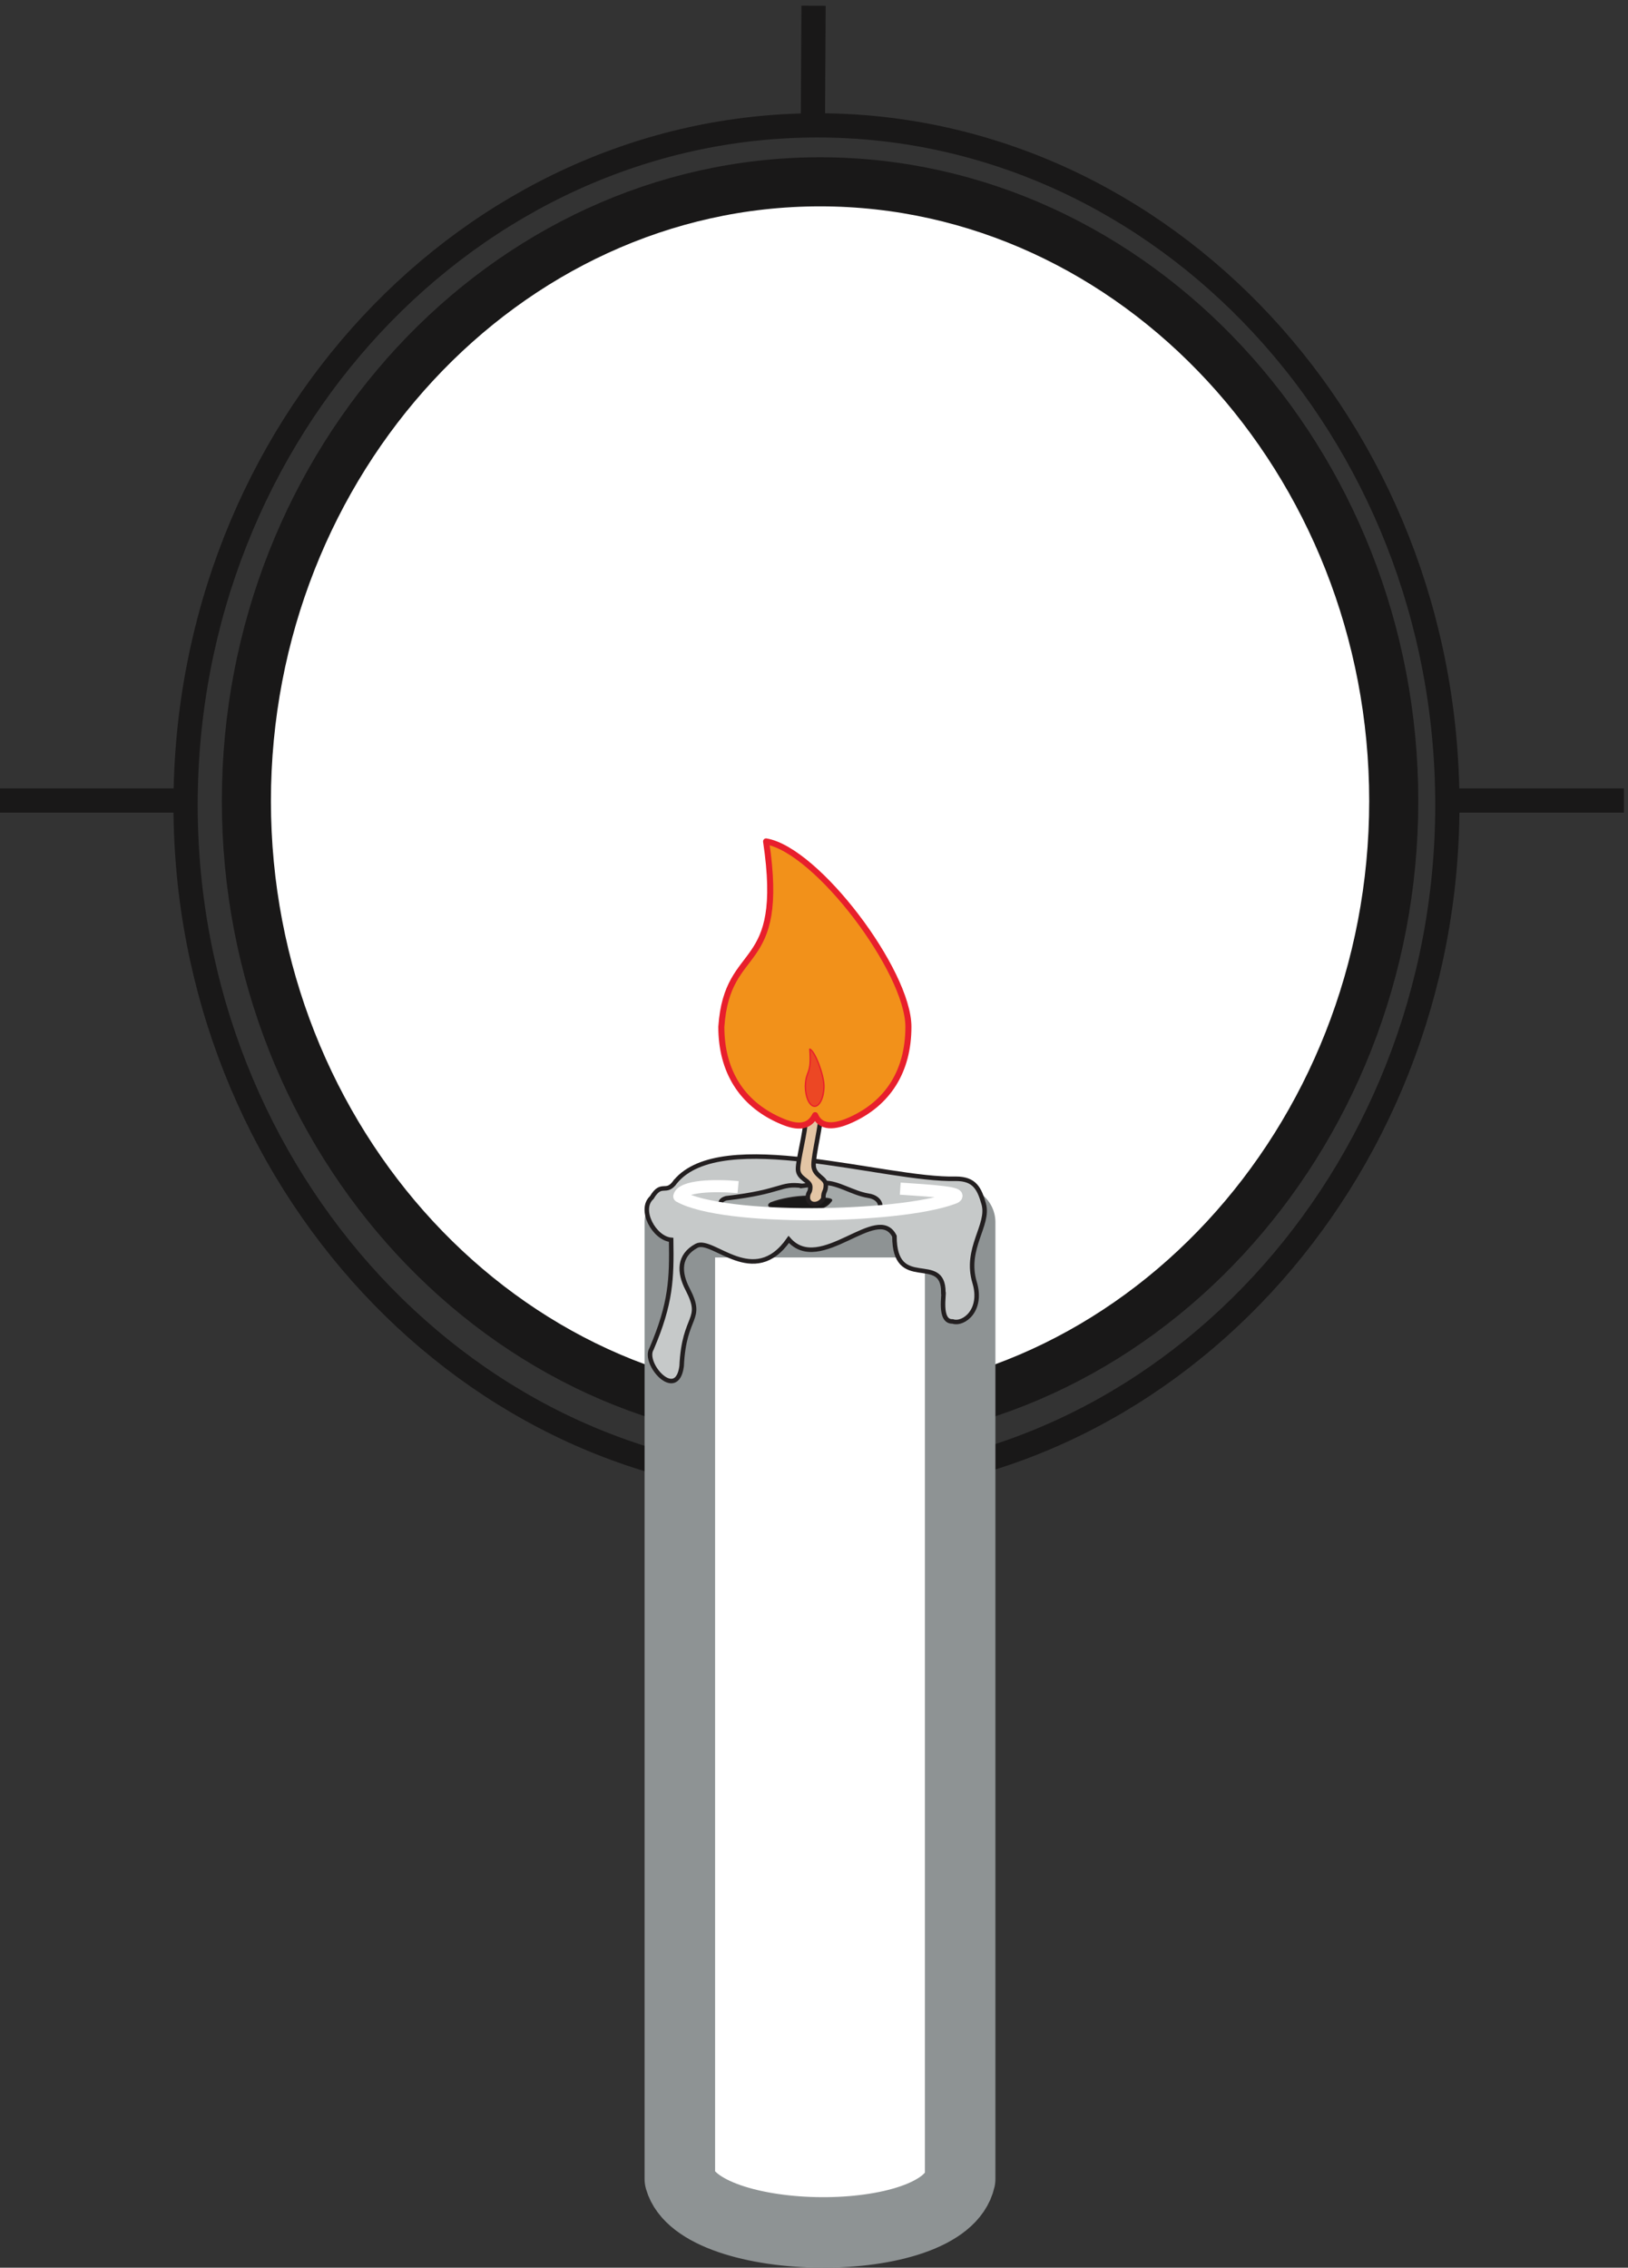 <svg xmlns="http://www.w3.org/2000/svg" xml:space="preserve" width="360.379" height="502.01"><rect width="100%" height="100%" fill="#333333" stroke="none"/><path d="M1380.73 3565.71c575.87 0 1048.41-506.99 1048.41-1131.3 0-620.01-472.54-1131.3-1048.41-1131.3-576.949 0-1051.652 511.29-1051.652 1131.3 0 624.31 474.703 1131.3 1051.652 1131.3M2431.3 2441.94H2723m-2402.531 0H20.16m1353.03 1132.38 1.08 190.52" style="fill:none;stroke:#191818;stroke-width:40.32;stroke-linecap:butt;stroke-linejoin:round;stroke-miterlimit:10;stroke-dasharray:none;stroke-opacity:1" transform="matrix(.133 0 0 -.133 -2.688 501.994)"/><path d="M1385.11 3471.76c524.19 0 954.82-464.65 954.82-1030.63 0-565.97-430.63-1030.63-954.82-1030.63-524.188 0-954.821 464.66-954.821 1030.63 0 565.98 430.633 1030.63 954.821 1030.63" style="fill:#fff;fill-opacity:1;fill-rule:evenodd;stroke:none" transform="matrix(.133 0 0 -.133 -2.688 501.994)"/><path d="M1385.11 3471.76c524.19 0 954.82-464.65 954.82-1030.63 0-565.97-430.63-1030.63-954.82-1030.63-524.188 0-954.821 464.66-954.821 1030.63 0 565.98 430.633 1030.63 954.821 1030.63z" style="fill:none;stroke:#191818;stroke-width:81.691;stroke-linecap:butt;stroke-linejoin:round;stroke-miterlimit:10;stroke-dasharray:none;stroke-opacity:1" transform="matrix(.133 0 0 -.133 -2.688 501.994)"/><path d="M1151.72 1740.05h466.54V147.359c-27.02-120.879-434.25-115.898-466.54 0V1740.05" style="fill:#fff;fill-opacity:1;fill-rule:evenodd;stroke:none" transform="matrix(.133 0 0 -.133 -2.688 501.994)"/><path d="M1151.72 1740.05h466.54V147.359c-27.02-120.879-434.25-115.898-466.54 0z" style="fill:none;stroke:#8e9394;stroke-width:117.36;stroke-linecap:butt;stroke-linejoin:round;stroke-miterlimit:10;stroke-dasharray:none;stroke-opacity:1" transform="matrix(.133 0 0 -.133 -2.688 501.994)"/><path d="M1144.52 1807.73c-16.14-23.1-22.73 1.43-39.54-26.66-22.07-19.91 3.95-67.91 32.29-70.39.98-64.34 0-105.23-32.63-181.32-15.14-24.52 42.18-88.86 50.09-28.79 3.95 87.45 37.56 74.66 9.89 127.98-14.83 28.45-14.83 56.18 14.81 72.18 27.02 14.57 95.23-72.89 153.55 10.66 52.38-60.09 147.93 61.5 175.93 5.34 0-93.87 81.39-26.32 81.39-93.16 2.29 0-8.57-49.77 15.47-48.69 18.46-6.04 50.41 18.83 36.59 64.69-17.15 56.89 25.03 95.64 15.14 130.84-7.25 25.59-15.14 41.95-46.45 41.95-116.96-3.2-389.44 87.8-466.53-4.63" style="fill:#c6c9c9;fill-opacity:1;fill-rule:evenodd;stroke:none" transform="matrix(.133 0 0 -.133 -2.688 501.994)"/><path d="M1144.52 1807.73c-16.14-23.1-22.73 1.43-39.54-26.66-22.07-19.91 3.95-67.91 32.29-70.39.98-64.34 0-105.23-32.63-181.32-15.14-24.52 42.18-88.86 50.09-28.79 3.95 87.45 37.56 74.66 9.89 127.98-14.83 28.45-14.83 56.18 14.81 72.18 27.02 14.57 95.23-72.89 153.55 10.66 52.38-60.09 147.93 61.5 175.93 5.34 0-93.87 81.39-26.32 81.39-93.16 2.29 0-8.57-49.77 15.47-48.69 18.46-6.04 50.41 18.83 36.59 64.69-17.15 56.89 25.03 95.64 15.14 130.84-7.25 25.59-15.14 41.95-46.45 41.95-116.96-3.2-389.44 87.8-466.53-4.63z" style="fill:none;stroke:#231f20;stroke-width:7.5;stroke-linecap:butt;stroke-linejoin:miter;stroke-miterlimit:10;stroke-dasharray:none;stroke-opacity:1" transform="matrix(.133 0 0 -.133 -2.688 501.994)"/><path d="M1355.48 1800.54c-38.21 4.98-31.3-9.61-126.85-20.63-17.13-5.32-8.23-17.77 14.83-19.91 73.15-8.52 155.18-9.59 232.94-2.84 14.49 2.84 11.87 23.82-11.2 27.02-26.02 4.27-50.09 21.68-72.82 21.34-12.52-1.79-24.7-3.57-36.9-4.98" style="fill:#a4a9a9;fill-opacity:1;fill-rule:evenodd;stroke:none" transform="matrix(.133 0 0 -.133 -2.688 501.994)"/><path d="M1355.48 1800.54c-38.21 4.98-31.3-9.61-126.85-20.63-17.13-5.32-8.23-17.77 14.83-19.91 73.15-8.52 155.18-9.59 232.94-2.84 14.49 2.84 11.87 23.82-11.2 27.02-26.02 4.27-50.09 21.68-72.82 21.34-12.52-1.79-24.7-3.57-36.9-4.98z" style="fill:none;stroke:#231f20;stroke-width:7.5;stroke-linecap:butt;stroke-linejoin:miter;stroke-miterlimit:10;stroke-dasharray:none;stroke-opacity:1" transform="matrix(.133 0 0 -.133 -2.688 501.994)"/><path d="M1364.12 1783.25c-21.09-.36-44.15-4.62-60.95-11.02-7.25-4.27-1.65-6.76 4.28-9.6 26.69-5.33 59.64-4.62 76.44-.36 12.85 3.92 16.8 9.25 20.1 13.51.33 1.07 2.63 3.2-12.85 4.27-9.23 1.07-18.12 2.13-27.02 3.2" style="fill:#191818;fill-opacity:1;fill-rule:evenodd;stroke:none" transform="matrix(.133 0 0 -.133 -2.688 501.994)"/><path d="M1364.12 1783.25c-21.09-.36-44.15-4.62-60.95-11.02-7.25-4.27-1.65-6.76 4.28-9.6 26.69-5.33 59.64-4.62 76.44-.36 12.85 3.92 16.8 9.25 20.1 13.51.33 1.07 2.63 3.2-12.85 4.27-9.23 1.07-18.12 2.13-27.02 3.2z" style="fill:none;stroke:#231f20;stroke-width:2.16;stroke-linecap:butt;stroke-linejoin:round;stroke-miterlimit:10;stroke-dasharray:none;stroke-opacity:1" transform="matrix(.133 0 0 -.133 -2.688 501.994)"/><path d="M1248.71 1798.43c-37.89 3.55-93.24 2.48-97.86-15.3 74.79-41.95 364.4-36.25 454.35-3.55 29.32 9.6-40.2 13.15-86.65 16.35" style="fill:none;stroke:#fff;stroke-width:20.16;stroke-linecap:butt;stroke-linejoin:round;stroke-miterlimit:10;stroke-dasharray:none;stroke-opacity:1" transform="matrix(.133 0 0 -.133 -2.688 501.994)"/><path d="M1361.23 1912.64c0-22.17-12.83-67.66-12.83-84.09 0-16.44 20.43-18.73 20.43-29.82 0-11.08-4.13-7.26-4.13-18.73 1.96-14.14 21.09-11.85 25.87 0 0 12.62 4.13 9.94 4.13 22.17 0 12.23-20.43 14.91-20.43 33.26 0 18.34 12.82 66.89 12.82 91.35l-25.86-14.14" style="fill:#e3c5a5;fill-opacity:1;fill-rule:evenodd;stroke:none" transform="matrix(.133 0 0 -.133 -2.688 501.994)"/><path d="M1361.23 1912.64c0-22.17-12.83-67.66-12.83-84.09 0-16.44 20.43-18.73 20.43-29.82 0-11.08-4.13-7.26-4.13-18.73 1.96-14.14 21.09-11.85 25.87 0 0 12.62 4.13 9.94 4.13 22.17 0 12.23-20.43 14.91-20.43 33.26 0 18.34 12.82 66.89 12.82 91.35z" style="fill:none;stroke:#231f20;stroke-width:7.5;stroke-linecap:butt;stroke-linejoin:miter;stroke-miterlimit:10;stroke-dasharray:none;stroke-opacity:1" transform="matrix(.133 0 0 -.133 -2.688 501.994)"/><path d="M1295.29 2373.86c84.74-14.39 236.86-216.2 236.86-308.58 0-74.39-34.7-127.18-95.41-154.77-18.46-8.4-48.71-18.48-59.83 7.68-13.34-27.36-42.48-16.08-60.94-7.68-60.71 27.59-95.18 80.62-95.18 154.77 9.78 143.01 107.86 85.19 74.5 308.58" style="fill:#f2911a;fill-opacity:1;fill-rule:evenodd;stroke:none" transform="matrix(.133 0 0 -.133 -2.688 501.994)"/><path d="M1295.29 2373.86c84.74-14.39 236.86-216.2 236.86-308.58 0-74.39-34.7-127.18-95.41-154.77-18.46-8.4-48.71-18.48-59.83 7.68-13.34-27.36-42.48-16.08-60.94-7.68-60.71 27.59-95.18 80.62-95.18 154.77 9.78 143.01 107.86 85.19 74.5 308.58z" style="fill:none;stroke:#e81f2c;stroke-width:10.08;stroke-linecap:butt;stroke-linejoin:round;stroke-miterlimit:10;stroke-dasharray:none;stroke-opacity:1" transform="matrix(.133 0 0 -.133 -2.688 501.994)"/><path d="M1368.02 2028.17c8.45-2.87 23.62-43.15 23.62-61.6 0-18.44-7.01-33.58-15.53-33.58-8.51 0-15.52 15.14-15.52 33.58.97 28.55 10.75 17.01 7.43 61.6" style="fill:#ec4724;fill-opacity:1;fill-rule:evenodd;stroke:none" transform="matrix(.133 0 0 -.133 -2.688 501.994)"/><path d="M1368.02 2028.17c8.45-2.87 23.62-43.15 23.62-61.6 0-18.44-7.01-33.58-15.53-33.58-8.51 0-15.52 15.14-15.52 33.58.97 28.55 10.75 17.01 7.43 61.6z" style="fill:none;stroke:#e81f2c;stroke-width:2.16;stroke-linecap:butt;stroke-linejoin:round;stroke-miterlimit:10;stroke-dasharray:none;stroke-opacity:1" transform="matrix(.133 0 0 -.133 -2.688 501.994)"/></svg>
